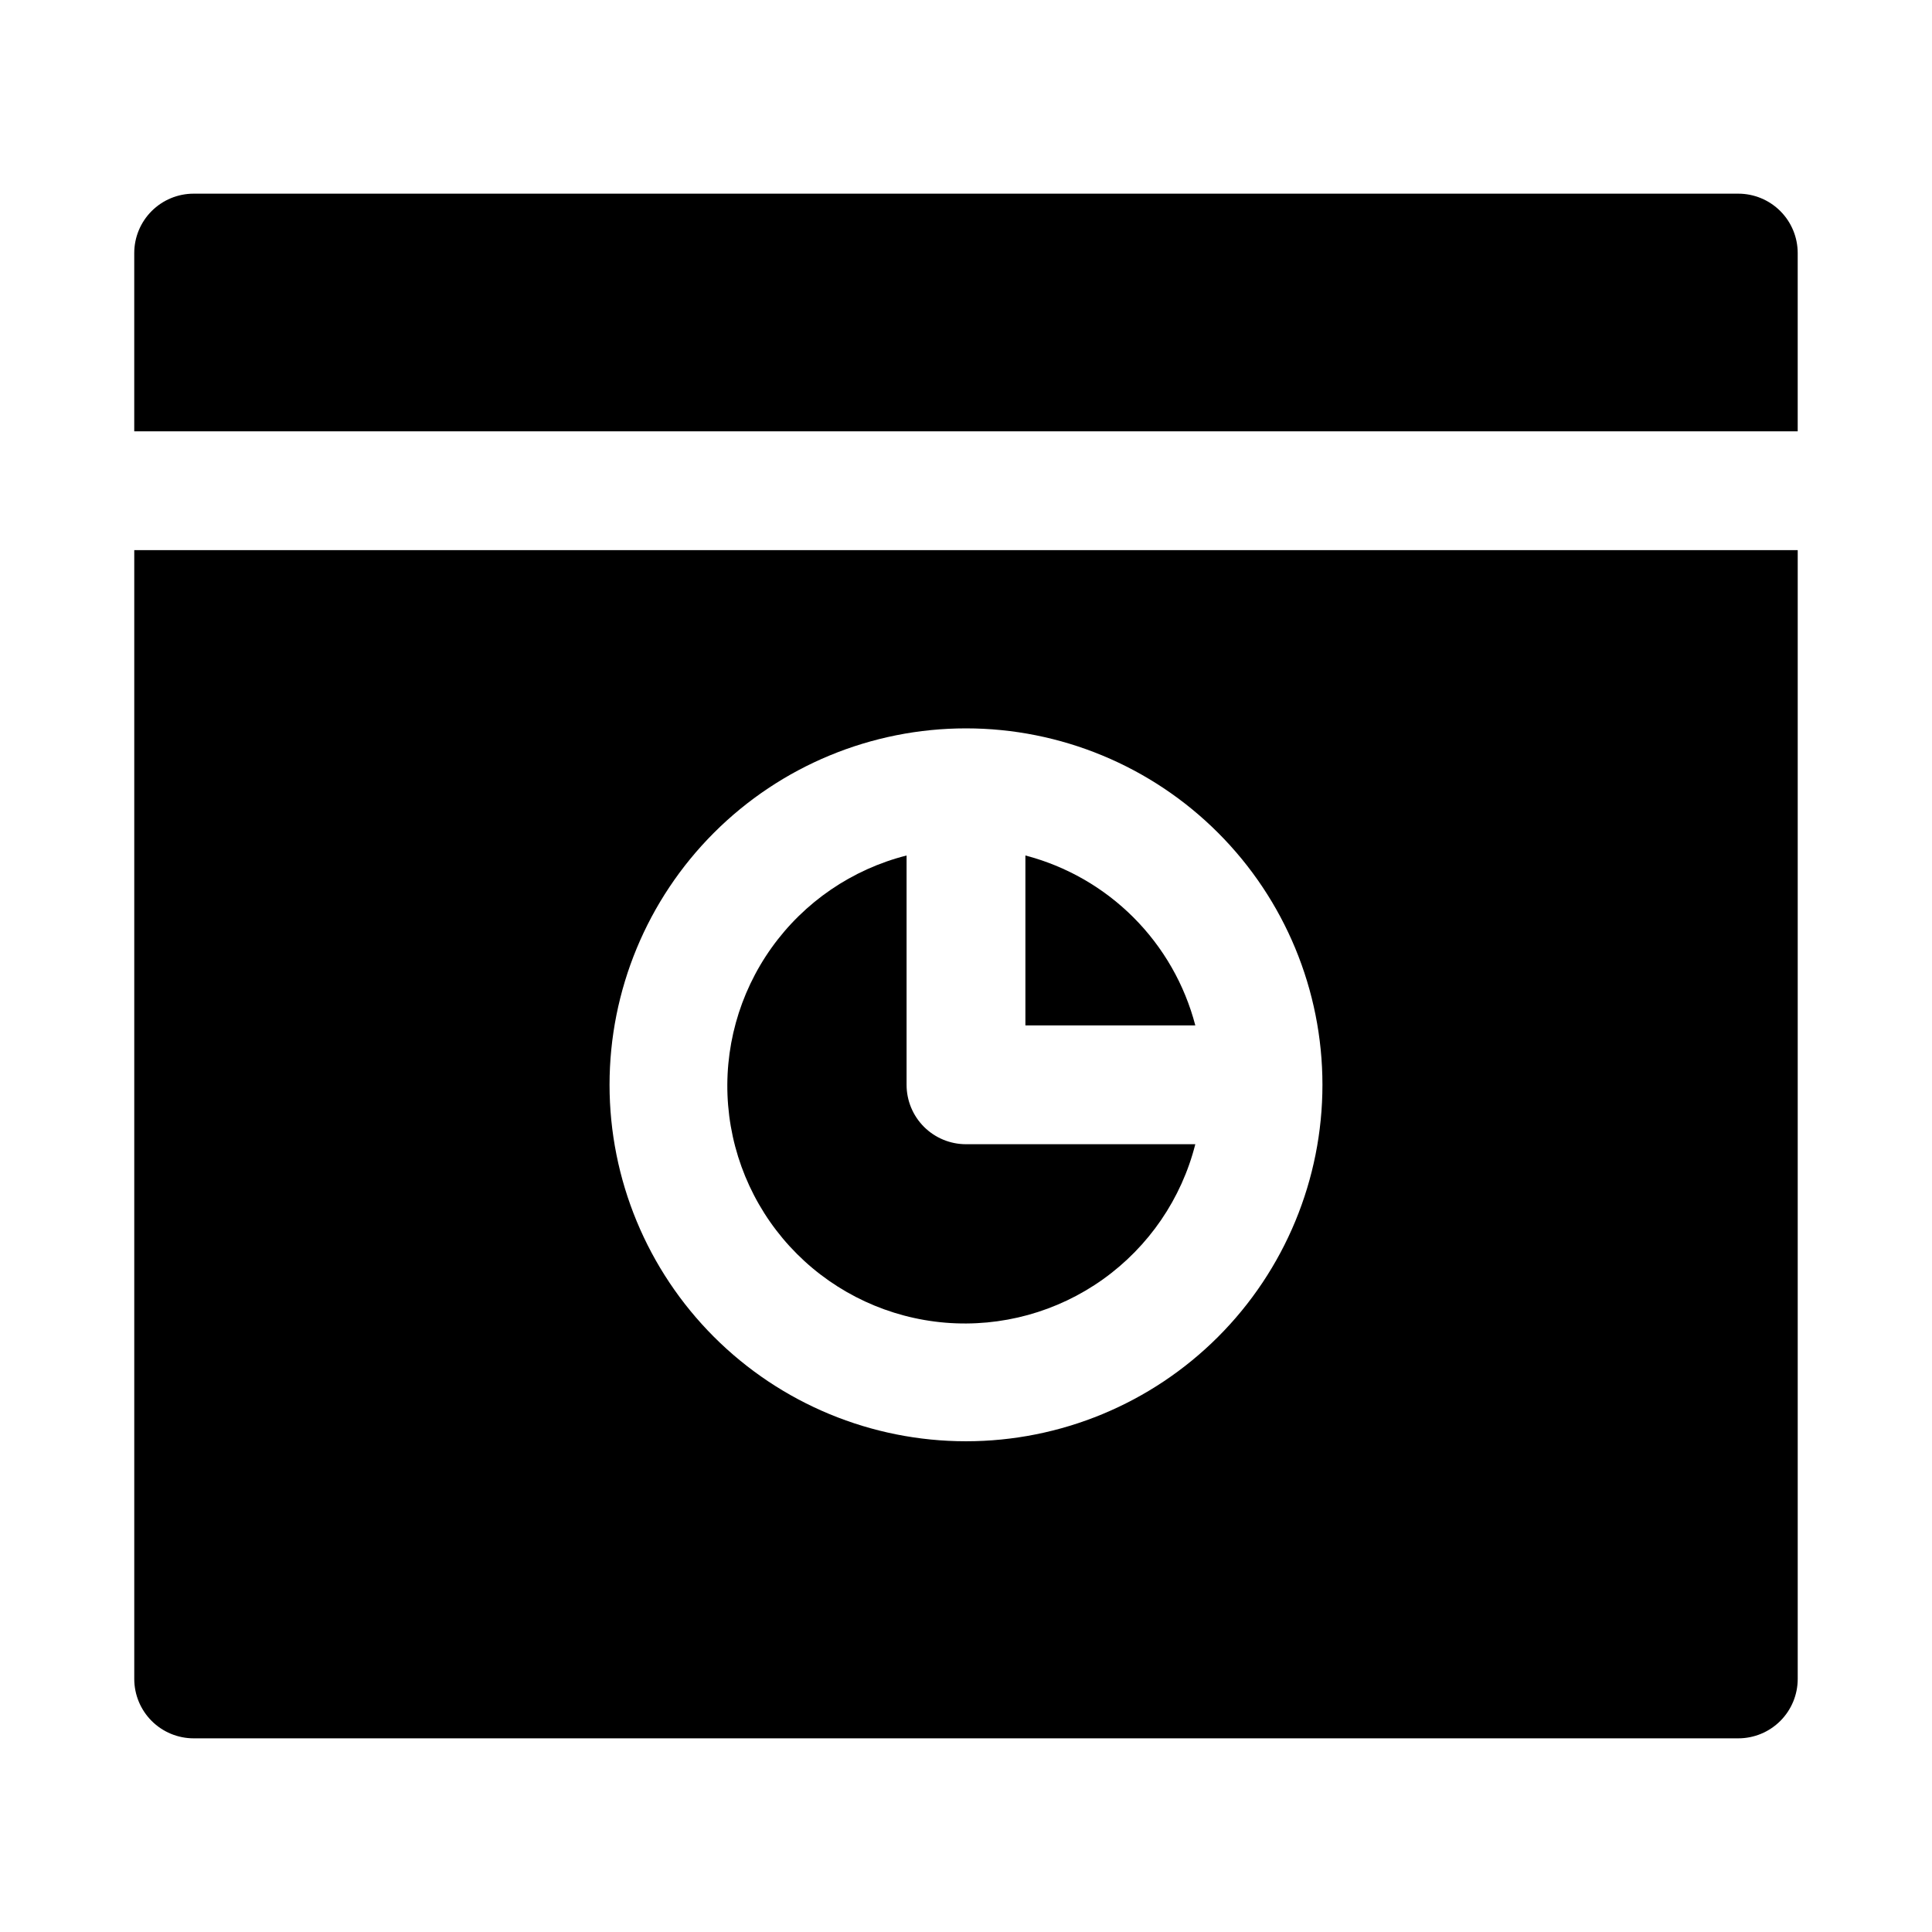 <?xml version="1.0" encoding="UTF-8"?>
<!-- Uploaded to: SVG Repo, www.svgrepo.com, Generator: SVG Repo Mixer Tools -->
<svg fill="#000000" width="800px" height="800px" version="1.1" viewBox="144 144 512 512" xmlns="http://www.w3.org/2000/svg">
 <g>
  <path d="m620.41 258.3v-47.23c0-4.176-1.656-8.18-4.609-11.133-2.953-2.953-6.957-4.613-11.133-4.613h-409.35c-4.176 0-8.18 1.66-11.133 4.613-2.949 2.953-4.609 6.957-4.609 11.133v47.23z"/>
  <path d="m400 447.23h60.773-0.004c-3.66 14.449-12.328 27.129-24.457 35.789-12.129 8.656-26.938 12.734-41.793 11.504-14.852-1.234-28.789-7.691-39.328-18.23-10.539-10.539-16.996-24.477-18.227-39.328-1.234-14.852 2.844-29.66 11.504-41.793 8.656-12.129 21.34-20.797 35.785-24.457v60.773c0 4.176 1.66 8.18 4.613 11.133 2.953 2.949 6.957 4.609 11.133 4.609z"/>
  <path d="m460.77 415.74h-45.027v-45.027c10.828 2.828 20.711 8.488 28.625 16.402 7.914 7.914 13.578 17.797 16.402 28.625z"/>
  <path d="m179.58 289.79v299.14c0 4.176 1.66 8.18 4.609 11.133 2.953 2.953 6.957 4.613 11.133 4.613h409.35c4.176 0 8.18-1.66 11.133-4.613 2.953-2.953 4.609-6.957 4.609-11.133v-299.14zm220.42 236.16c-25.055 0-49.082-9.949-66.797-27.668-17.715-17.715-27.668-41.742-27.668-66.793 0-25.055 9.953-49.082 27.668-66.797s41.742-27.668 66.797-27.668c25.051 0 49.078 9.953 66.793 27.668 17.719 17.715 27.668 41.742 27.668 66.797 0 25.051-9.949 49.078-27.668 66.793-17.715 17.719-41.742 27.668-66.793 27.668z"/>
 </g>
</svg>